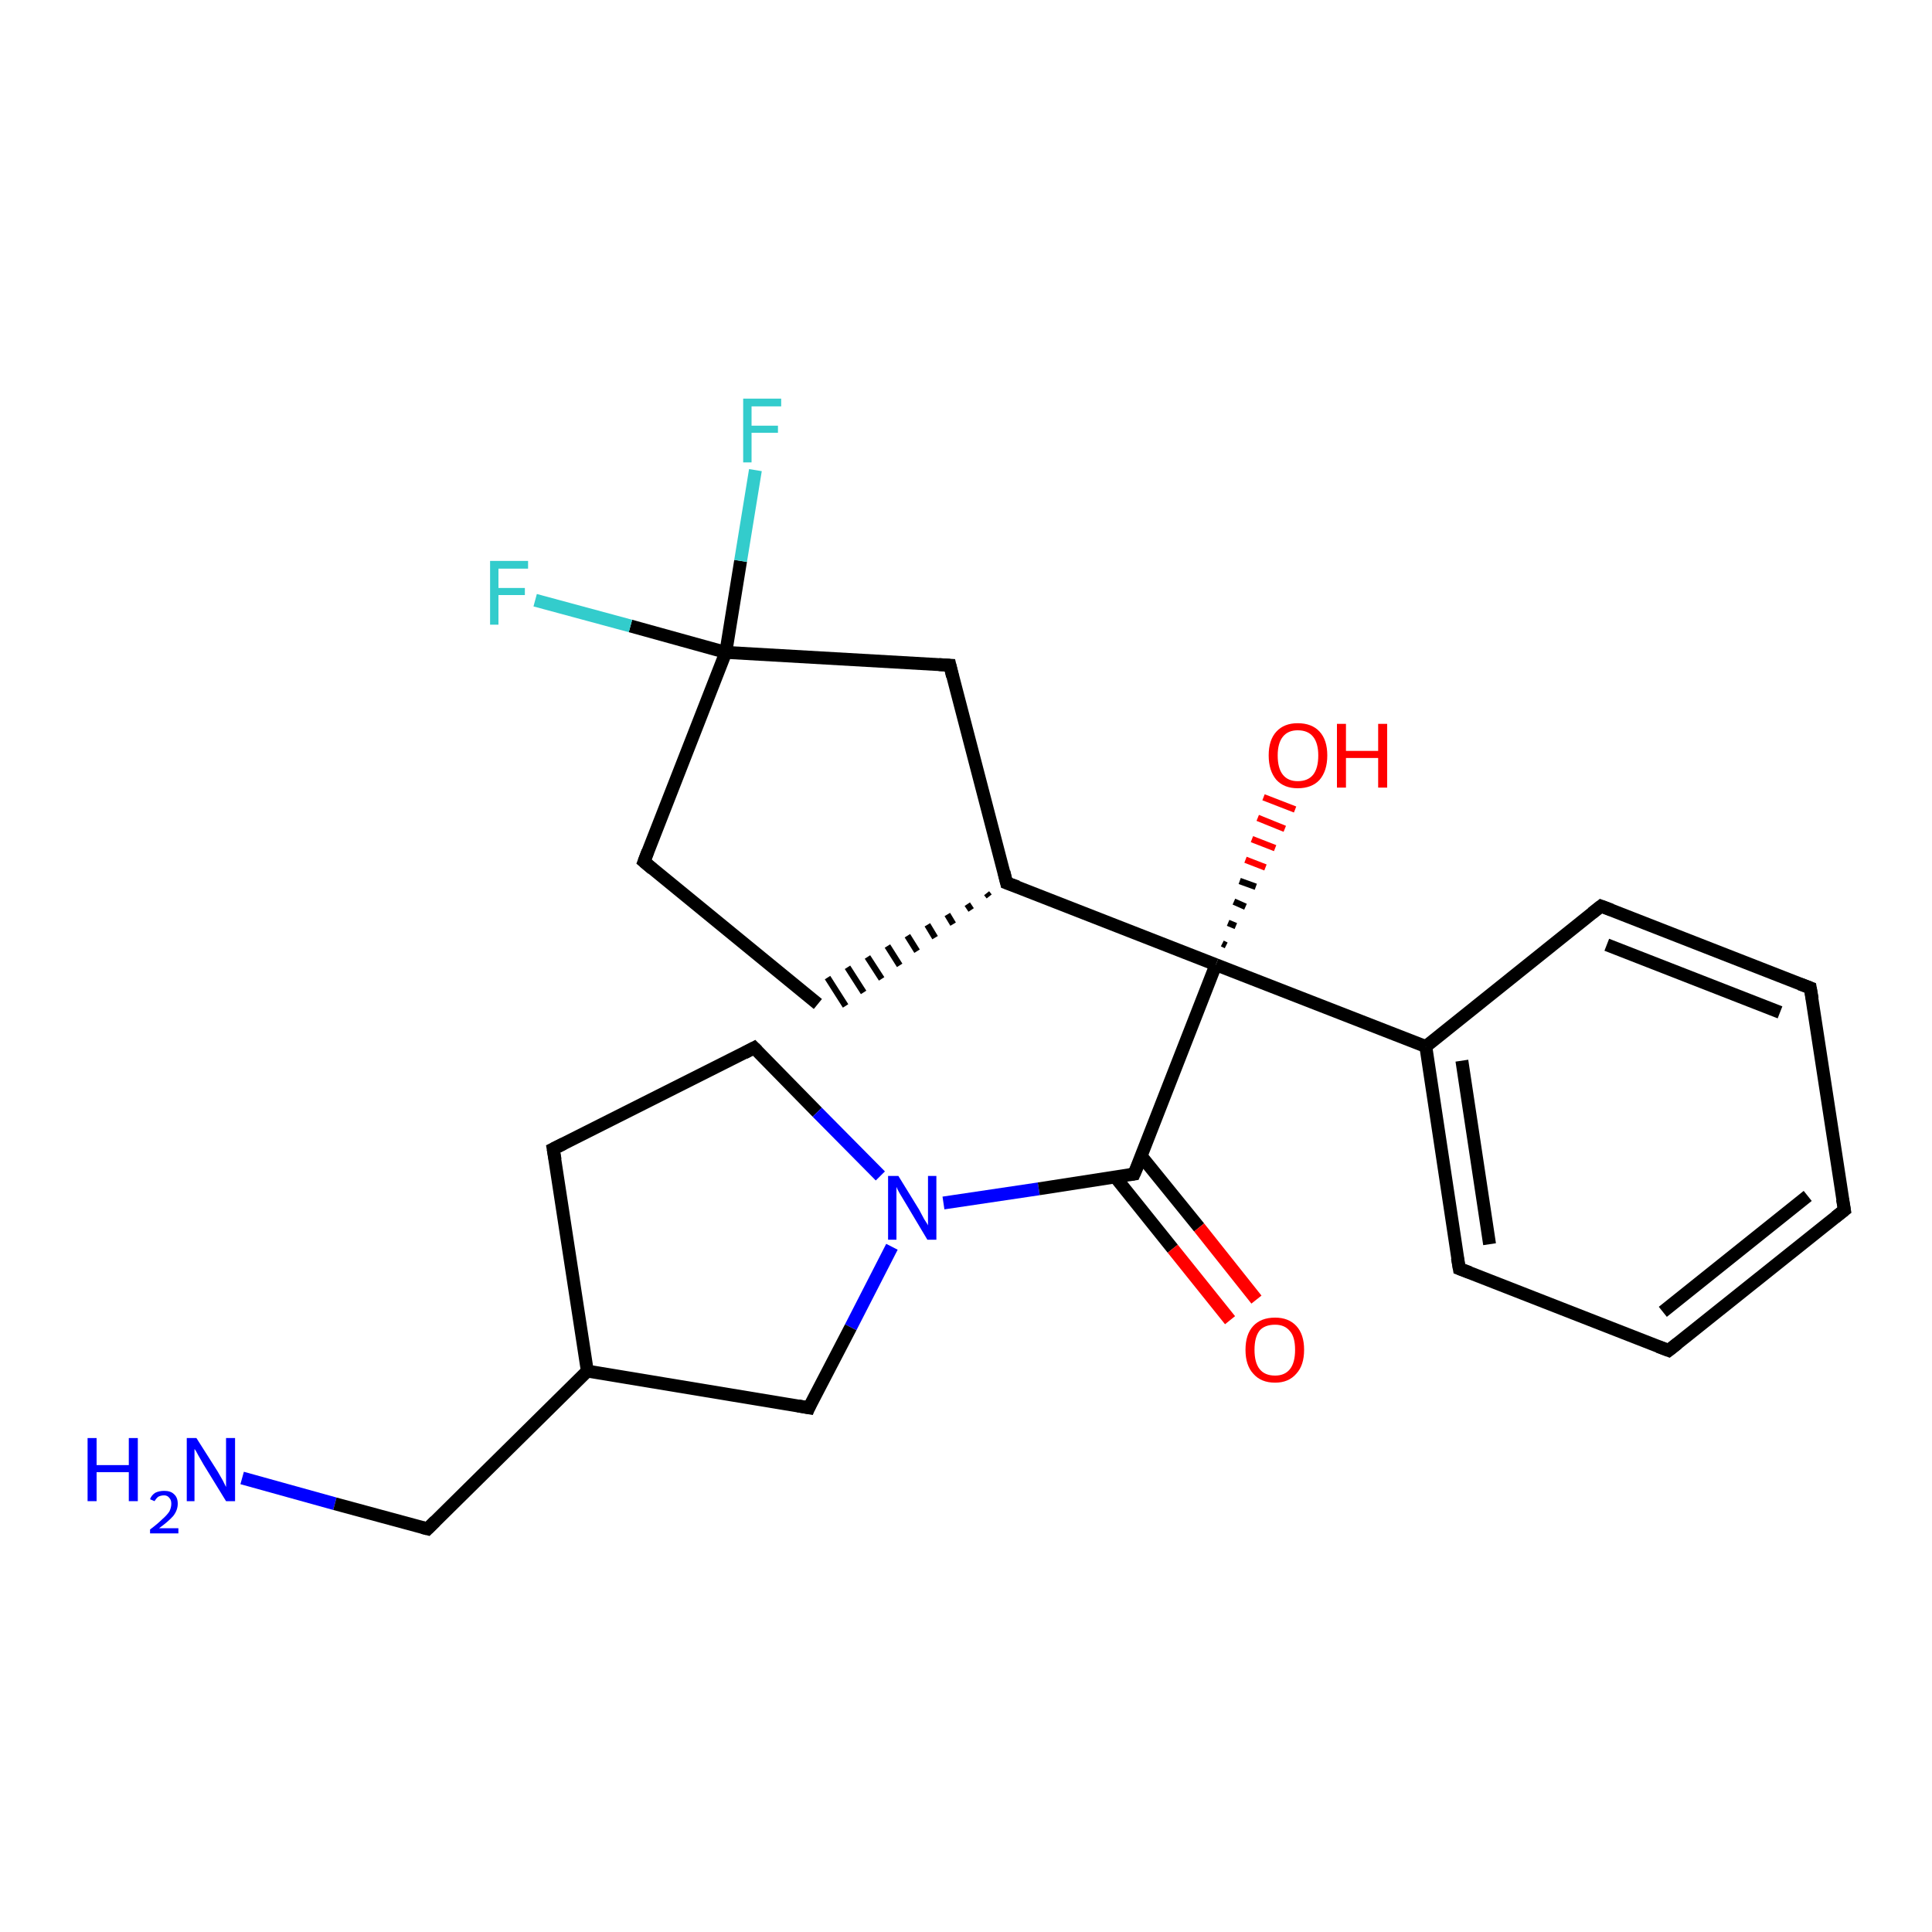 <?xml version='1.0' encoding='iso-8859-1'?>
<svg version='1.1' baseProfile='full'
              xmlns='http://www.w3.org/2000/svg'
                      xmlns:rdkit='http://www.rdkit.org/xml'
                      xmlns:xlink='http://www.w3.org/1999/xlink'
                  xml:space='preserve'
width='300px' height='300px' viewBox='0 0 300 300'>
<!-- END OF HEADER -->
<rect style='opacity:1.0;fill:#FFFFFF;stroke:none' width='300.0' height='300.0' x='0.0' y='0.0'> </rect>
<path class='bond-0 atom-0 atom-1' d='M 37.6,229.5 L 52.0,233.5' style='fill:none;fill-rule:evenodd;stroke:#0000FF;stroke-width:2.0px;stroke-linecap:butt;stroke-linejoin:miter;stroke-opacity:1' />
<path class='bond-0 atom-0 atom-1' d='M 52.0,233.5 L 66.4,237.4' style='fill:none;fill-rule:evenodd;stroke:#000000;stroke-width:2.0px;stroke-linecap:butt;stroke-linejoin:miter;stroke-opacity:1' />
<path class='bond-1 atom-1 atom-2' d='M 66.4,237.4 L 91.2,212.9' style='fill:none;fill-rule:evenodd;stroke:#000000;stroke-width:2.0px;stroke-linecap:butt;stroke-linejoin:miter;stroke-opacity:1' />
<path class='bond-2 atom-2 atom-3' d='M 91.2,212.9 L 85.9,178.4' style='fill:none;fill-rule:evenodd;stroke:#000000;stroke-width:2.0px;stroke-linecap:butt;stroke-linejoin:miter;stroke-opacity:1' />
<path class='bond-3 atom-3 atom-4' d='M 85.9,178.4 L 117.1,162.7' style='fill:none;fill-rule:evenodd;stroke:#000000;stroke-width:2.0px;stroke-linecap:butt;stroke-linejoin:miter;stroke-opacity:1' />
<path class='bond-4 atom-4 atom-5' d='M 117.1,162.7 L 126.9,172.7' style='fill:none;fill-rule:evenodd;stroke:#000000;stroke-width:2.0px;stroke-linecap:butt;stroke-linejoin:miter;stroke-opacity:1' />
<path class='bond-4 atom-4 atom-5' d='M 126.9,172.7 L 136.7,182.6' style='fill:none;fill-rule:evenodd;stroke:#0000FF;stroke-width:2.0px;stroke-linecap:butt;stroke-linejoin:miter;stroke-opacity:1' />
<path class='bond-5 atom-5 atom-6' d='M 138.5,193.6 L 132.1,206.1' style='fill:none;fill-rule:evenodd;stroke:#0000FF;stroke-width:2.0px;stroke-linecap:butt;stroke-linejoin:miter;stroke-opacity:1' />
<path class='bond-5 atom-5 atom-6' d='M 132.1,206.1 L 125.6,218.6' style='fill:none;fill-rule:evenodd;stroke:#000000;stroke-width:2.0px;stroke-linecap:butt;stroke-linejoin:miter;stroke-opacity:1' />
<path class='bond-6 atom-5 atom-7' d='M 146.5,186.8 L 161.3,184.6' style='fill:none;fill-rule:evenodd;stroke:#0000FF;stroke-width:2.0px;stroke-linecap:butt;stroke-linejoin:miter;stroke-opacity:1' />
<path class='bond-6 atom-5 atom-7' d='M 161.3,184.6 L 176.1,182.3' style='fill:none;fill-rule:evenodd;stroke:#000000;stroke-width:2.0px;stroke-linecap:butt;stroke-linejoin:miter;stroke-opacity:1' />
<path class='bond-7 atom-7 atom-8' d='M 173.2,182.8 L 182.1,193.9' style='fill:none;fill-rule:evenodd;stroke:#000000;stroke-width:2.0px;stroke-linecap:butt;stroke-linejoin:miter;stroke-opacity:1' />
<path class='bond-7 atom-7 atom-8' d='M 182.1,193.9 L 191.0,205.0' style='fill:none;fill-rule:evenodd;stroke:#FF0000;stroke-width:2.0px;stroke-linecap:butt;stroke-linejoin:miter;stroke-opacity:1' />
<path class='bond-7 atom-7 atom-8' d='M 177.2,179.5 L 186.2,190.6' style='fill:none;fill-rule:evenodd;stroke:#000000;stroke-width:2.0px;stroke-linecap:butt;stroke-linejoin:miter;stroke-opacity:1' />
<path class='bond-7 atom-7 atom-8' d='M 186.2,190.6 L 195.1,201.8' style='fill:none;fill-rule:evenodd;stroke:#FF0000;stroke-width:2.0px;stroke-linecap:butt;stroke-linejoin:miter;stroke-opacity:1' />
<path class='bond-8 atom-7 atom-9' d='M 176.1,182.3 L 188.8,149.8' style='fill:none;fill-rule:evenodd;stroke:#000000;stroke-width:2.0px;stroke-linecap:butt;stroke-linejoin:miter;stroke-opacity:1' />
<path class='bond-9 atom-9 atom-10' d='M 189.8,146.5 L 190.4,146.8' style='fill:none;fill-rule:evenodd;stroke:#000000;stroke-width:1.0px;stroke-linecap:butt;stroke-linejoin:miter;stroke-opacity:1' />
<path class='bond-9 atom-9 atom-10' d='M 190.7,143.3 L 191.9,143.8' style='fill:none;fill-rule:evenodd;stroke:#000000;stroke-width:1.0px;stroke-linecap:butt;stroke-linejoin:miter;stroke-opacity:1' />
<path class='bond-9 atom-9 atom-10' d='M 191.6,140.0 L 193.4,140.8' style='fill:none;fill-rule:evenodd;stroke:#000000;stroke-width:1.0px;stroke-linecap:butt;stroke-linejoin:miter;stroke-opacity:1' />
<path class='bond-9 atom-9 atom-10' d='M 192.5,136.8 L 195.0,137.7' style='fill:none;fill-rule:evenodd;stroke:#000000;stroke-width:1.0px;stroke-linecap:butt;stroke-linejoin:miter;stroke-opacity:1' />
<path class='bond-9 atom-9 atom-10' d='M 193.4,133.5 L 196.5,134.7' style='fill:none;fill-rule:evenodd;stroke:#FF0000;stroke-width:1.0px;stroke-linecap:butt;stroke-linejoin:miter;stroke-opacity:1' />
<path class='bond-9 atom-9 atom-10' d='M 194.4,130.3 L 198.0,131.7' style='fill:none;fill-rule:evenodd;stroke:#FF0000;stroke-width:1.0px;stroke-linecap:butt;stroke-linejoin:miter;stroke-opacity:1' />
<path class='bond-9 atom-9 atom-10' d='M 195.3,127.0 L 199.5,128.7' style='fill:none;fill-rule:evenodd;stroke:#FF0000;stroke-width:1.0px;stroke-linecap:butt;stroke-linejoin:miter;stroke-opacity:1' />
<path class='bond-9 atom-9 atom-10' d='M 196.2,123.8 L 201.1,125.7' style='fill:none;fill-rule:evenodd;stroke:#FF0000;stroke-width:1.0px;stroke-linecap:butt;stroke-linejoin:miter;stroke-opacity:1' />
<path class='bond-10 atom-9 atom-11' d='M 188.8,149.8 L 156.3,137.1' style='fill:none;fill-rule:evenodd;stroke:#000000;stroke-width:2.0px;stroke-linecap:butt;stroke-linejoin:miter;stroke-opacity:1' />
<path class='bond-11 atom-11 atom-12' d='M 153.2,138.7 L 153.6,139.2' style='fill:none;fill-rule:evenodd;stroke:#000000;stroke-width:1.0px;stroke-linecap:butt;stroke-linejoin:miter;stroke-opacity:1' />
<path class='bond-11 atom-11 atom-12' d='M 150.2,140.4 L 150.8,141.3' style='fill:none;fill-rule:evenodd;stroke:#000000;stroke-width:1.0px;stroke-linecap:butt;stroke-linejoin:miter;stroke-opacity:1' />
<path class='bond-11 atom-11 atom-12' d='M 147.1,142.0 L 148.0,143.5' style='fill:none;fill-rule:evenodd;stroke:#000000;stroke-width:1.0px;stroke-linecap:butt;stroke-linejoin:miter;stroke-opacity:1' />
<path class='bond-11 atom-11 atom-12' d='M 144.0,143.6 L 145.2,145.6' style='fill:none;fill-rule:evenodd;stroke:#000000;stroke-width:1.0px;stroke-linecap:butt;stroke-linejoin:miter;stroke-opacity:1' />
<path class='bond-11 atom-11 atom-12' d='M 140.9,145.3 L 142.4,147.7' style='fill:none;fill-rule:evenodd;stroke:#000000;stroke-width:1.0px;stroke-linecap:butt;stroke-linejoin:miter;stroke-opacity:1' />
<path class='bond-11 atom-11 atom-12' d='M 137.8,146.9 L 139.7,149.9' style='fill:none;fill-rule:evenodd;stroke:#000000;stroke-width:1.0px;stroke-linecap:butt;stroke-linejoin:miter;stroke-opacity:1' />
<path class='bond-11 atom-11 atom-12' d='M 134.7,148.6 L 136.9,152.0' style='fill:none;fill-rule:evenodd;stroke:#000000;stroke-width:1.0px;stroke-linecap:butt;stroke-linejoin:miter;stroke-opacity:1' />
<path class='bond-11 atom-11 atom-12' d='M 131.6,150.2 L 134.1,154.1' style='fill:none;fill-rule:evenodd;stroke:#000000;stroke-width:1.0px;stroke-linecap:butt;stroke-linejoin:miter;stroke-opacity:1' />
<path class='bond-11 atom-11 atom-12' d='M 128.5,151.8 L 131.3,156.2' style='fill:none;fill-rule:evenodd;stroke:#000000;stroke-width:1.0px;stroke-linecap:butt;stroke-linejoin:miter;stroke-opacity:1' />
<path class='bond-12 atom-12 atom-13' d='M 127.0,155.9 L 100.0,133.8' style='fill:none;fill-rule:evenodd;stroke:#000000;stroke-width:2.0px;stroke-linecap:butt;stroke-linejoin:miter;stroke-opacity:1' />
<path class='bond-13 atom-13 atom-14' d='M 100.0,133.8 L 112.7,101.3' style='fill:none;fill-rule:evenodd;stroke:#000000;stroke-width:2.0px;stroke-linecap:butt;stroke-linejoin:miter;stroke-opacity:1' />
<path class='bond-14 atom-14 atom-15' d='M 112.7,101.3 L 97.9,97.2' style='fill:none;fill-rule:evenodd;stroke:#000000;stroke-width:2.0px;stroke-linecap:butt;stroke-linejoin:miter;stroke-opacity:1' />
<path class='bond-14 atom-14 atom-15' d='M 97.9,97.2 L 83.1,93.2' style='fill:none;fill-rule:evenodd;stroke:#33CCCC;stroke-width:2.0px;stroke-linecap:butt;stroke-linejoin:miter;stroke-opacity:1' />
<path class='bond-15 atom-14 atom-16' d='M 112.7,101.3 L 115.0,87.1' style='fill:none;fill-rule:evenodd;stroke:#000000;stroke-width:2.0px;stroke-linecap:butt;stroke-linejoin:miter;stroke-opacity:1' />
<path class='bond-15 atom-14 atom-16' d='M 115.0,87.1 L 117.3,73.0' style='fill:none;fill-rule:evenodd;stroke:#33CCCC;stroke-width:2.0px;stroke-linecap:butt;stroke-linejoin:miter;stroke-opacity:1' />
<path class='bond-16 atom-14 atom-17' d='M 112.7,101.3 L 147.5,103.3' style='fill:none;fill-rule:evenodd;stroke:#000000;stroke-width:2.0px;stroke-linecap:butt;stroke-linejoin:miter;stroke-opacity:1' />
<path class='bond-17 atom-9 atom-18' d='M 188.8,149.8 L 221.4,162.5' style='fill:none;fill-rule:evenodd;stroke:#000000;stroke-width:2.0px;stroke-linecap:butt;stroke-linejoin:miter;stroke-opacity:1' />
<path class='bond-18 atom-18 atom-19' d='M 221.4,162.5 L 226.6,197.0' style='fill:none;fill-rule:evenodd;stroke:#000000;stroke-width:2.0px;stroke-linecap:butt;stroke-linejoin:miter;stroke-opacity:1' />
<path class='bond-18 atom-18 atom-19' d='M 227.0,164.7 L 231.3,193.2' style='fill:none;fill-rule:evenodd;stroke:#000000;stroke-width:2.0px;stroke-linecap:butt;stroke-linejoin:miter;stroke-opacity:1' />
<path class='bond-19 atom-19 atom-20' d='M 226.6,197.0 L 259.1,209.7' style='fill:none;fill-rule:evenodd;stroke:#000000;stroke-width:2.0px;stroke-linecap:butt;stroke-linejoin:miter;stroke-opacity:1' />
<path class='bond-20 atom-20 atom-21' d='M 259.1,209.7 L 286.4,187.9' style='fill:none;fill-rule:evenodd;stroke:#000000;stroke-width:2.0px;stroke-linecap:butt;stroke-linejoin:miter;stroke-opacity:1' />
<path class='bond-20 atom-20 atom-21' d='M 258.2,203.7 L 280.7,185.7' style='fill:none;fill-rule:evenodd;stroke:#000000;stroke-width:2.0px;stroke-linecap:butt;stroke-linejoin:miter;stroke-opacity:1' />
<path class='bond-21 atom-21 atom-22' d='M 286.4,187.9 L 281.1,153.4' style='fill:none;fill-rule:evenodd;stroke:#000000;stroke-width:2.0px;stroke-linecap:butt;stroke-linejoin:miter;stroke-opacity:1' />
<path class='bond-22 atom-22 atom-23' d='M 281.1,153.4 L 248.6,140.7' style='fill:none;fill-rule:evenodd;stroke:#000000;stroke-width:2.0px;stroke-linecap:butt;stroke-linejoin:miter;stroke-opacity:1' />
<path class='bond-22 atom-22 atom-23' d='M 276.4,157.2 L 249.5,146.7' style='fill:none;fill-rule:evenodd;stroke:#000000;stroke-width:2.0px;stroke-linecap:butt;stroke-linejoin:miter;stroke-opacity:1' />
<path class='bond-23 atom-6 atom-2' d='M 125.6,218.6 L 91.2,212.9' style='fill:none;fill-rule:evenodd;stroke:#000000;stroke-width:2.0px;stroke-linecap:butt;stroke-linejoin:miter;stroke-opacity:1' />
<path class='bond-24 atom-17 atom-11' d='M 147.5,103.3 L 156.3,137.1' style='fill:none;fill-rule:evenodd;stroke:#000000;stroke-width:2.0px;stroke-linecap:butt;stroke-linejoin:miter;stroke-opacity:1' />
<path class='bond-25 atom-23 atom-18' d='M 248.6,140.7 L 221.4,162.5' style='fill:none;fill-rule:evenodd;stroke:#000000;stroke-width:2.0px;stroke-linecap:butt;stroke-linejoin:miter;stroke-opacity:1' />
<path d='M 65.6,237.2 L 66.4,237.4 L 67.6,236.2' style='fill:none;stroke:#000000;stroke-width:2.0px;stroke-linecap:butt;stroke-linejoin:miter;stroke-opacity:1;' />
<path d='M 86.2,180.1 L 85.9,178.4 L 87.5,177.6' style='fill:none;stroke:#000000;stroke-width:2.0px;stroke-linecap:butt;stroke-linejoin:miter;stroke-opacity:1;' />
<path d='M 115.6,163.5 L 117.1,162.7 L 117.6,163.2' style='fill:none;stroke:#000000;stroke-width:2.0px;stroke-linecap:butt;stroke-linejoin:miter;stroke-opacity:1;' />
<path d='M 125.9,217.9 L 125.6,218.6 L 123.9,218.3' style='fill:none;stroke:#000000;stroke-width:2.0px;stroke-linecap:butt;stroke-linejoin:miter;stroke-opacity:1;' />
<path d='M 175.4,182.4 L 176.1,182.3 L 176.8,180.7' style='fill:none;stroke:#000000;stroke-width:2.0px;stroke-linecap:butt;stroke-linejoin:miter;stroke-opacity:1;' />
<path d='M 158.0,137.7 L 156.3,137.1 L 155.9,135.4' style='fill:none;stroke:#000000;stroke-width:2.0px;stroke-linecap:butt;stroke-linejoin:miter;stroke-opacity:1;' />
<path d='M 101.3,134.9 L 100.0,133.8 L 100.6,132.2' style='fill:none;stroke:#000000;stroke-width:2.0px;stroke-linecap:butt;stroke-linejoin:miter;stroke-opacity:1;' />
<path d='M 145.8,103.2 L 147.5,103.3 L 147.9,105.0' style='fill:none;stroke:#000000;stroke-width:2.0px;stroke-linecap:butt;stroke-linejoin:miter;stroke-opacity:1;' />
<path d='M 226.3,195.3 L 226.6,197.0 L 228.2,197.6' style='fill:none;stroke:#000000;stroke-width:2.0px;stroke-linecap:butt;stroke-linejoin:miter;stroke-opacity:1;' />
<path d='M 257.5,209.1 L 259.1,209.7 L 260.5,208.6' style='fill:none;stroke:#000000;stroke-width:2.0px;stroke-linecap:butt;stroke-linejoin:miter;stroke-opacity:1;' />
<path d='M 285.0,189.0 L 286.4,187.9 L 286.1,186.2' style='fill:none;stroke:#000000;stroke-width:2.0px;stroke-linecap:butt;stroke-linejoin:miter;stroke-opacity:1;' />
<path d='M 281.4,155.1 L 281.1,153.4 L 279.5,152.8' style='fill:none;stroke:#000000;stroke-width:2.0px;stroke-linecap:butt;stroke-linejoin:miter;stroke-opacity:1;' />
<path d='M 250.2,141.3 L 248.6,140.7 L 247.2,141.8' style='fill:none;stroke:#000000;stroke-width:2.0px;stroke-linecap:butt;stroke-linejoin:miter;stroke-opacity:1;' />
<path class='atom-0' d='M 13.6 223.3
L 15.0 223.3
L 15.0 227.5
L 20.0 227.5
L 20.0 223.3
L 21.4 223.3
L 21.4 233.1
L 20.0 233.1
L 20.0 228.6
L 15.0 228.6
L 15.0 233.1
L 13.6 233.1
L 13.6 223.3
' fill='#0000FF'/>
<path class='atom-0' d='M 23.3 232.8
Q 23.5 232.2, 24.1 231.8
Q 24.7 231.5, 25.5 231.5
Q 26.5 231.5, 27.0 232.0
Q 27.6 232.5, 27.6 233.5
Q 27.6 234.5, 26.9 235.4
Q 26.1 236.3, 24.7 237.3
L 27.7 237.3
L 27.7 238.1
L 23.3 238.1
L 23.3 237.5
Q 24.5 236.6, 25.2 235.9
Q 25.9 235.3, 26.3 234.7
Q 26.6 234.1, 26.6 233.5
Q 26.6 232.9, 26.3 232.6
Q 26.0 232.2, 25.5 232.2
Q 25.0 232.2, 24.6 232.4
Q 24.3 232.6, 24.0 233.1
L 23.3 232.8
' fill='#0000FF'/>
<path class='atom-0' d='M 30.5 223.3
L 33.8 228.5
Q 34.1 229.0, 34.6 229.9
Q 35.1 230.9, 35.1 230.9
L 35.1 223.3
L 36.5 223.3
L 36.5 233.1
L 35.1 233.1
L 31.6 227.4
Q 31.2 226.7, 30.8 226.0
Q 30.4 225.2, 30.2 225.0
L 30.2 233.1
L 29.0 233.1
L 29.0 223.3
L 30.5 223.3
' fill='#0000FF'/>
<path class='atom-5' d='M 139.5 182.6
L 142.7 187.8
Q 143.0 188.4, 143.5 189.3
Q 144.1 190.2, 144.1 190.3
L 144.1 182.6
L 145.4 182.6
L 145.4 192.5
L 144.0 192.5
L 140.6 186.8
Q 140.2 186.1, 139.7 185.3
Q 139.3 184.6, 139.2 184.3
L 139.2 192.5
L 137.9 192.5
L 137.9 182.6
L 139.5 182.6
' fill='#0000FF'/>
<path class='atom-8' d='M 193.4 209.6
Q 193.4 207.2, 194.6 205.9
Q 195.8 204.6, 198.0 204.6
Q 200.1 204.6, 201.3 205.9
Q 202.5 207.2, 202.5 209.6
Q 202.5 212.0, 201.3 213.3
Q 200.1 214.7, 198.0 214.7
Q 195.8 214.7, 194.6 213.3
Q 193.4 212.0, 193.4 209.6
M 198.0 213.6
Q 199.5 213.6, 200.3 212.6
Q 201.1 211.6, 201.1 209.6
Q 201.1 207.6, 200.3 206.7
Q 199.5 205.7, 198.0 205.7
Q 196.4 205.7, 195.6 206.6
Q 194.8 207.6, 194.8 209.6
Q 194.8 211.6, 195.6 212.6
Q 196.4 213.6, 198.0 213.6
' fill='#FF0000'/>
<path class='atom-10' d='M 197.0 117.3
Q 197.0 114.9, 198.2 113.6
Q 199.4 112.3, 201.5 112.3
Q 203.7 112.3, 204.9 113.6
Q 206.1 114.9, 206.1 117.3
Q 206.1 119.7, 204.9 121.1
Q 203.7 122.4, 201.5 122.4
Q 199.4 122.4, 198.2 121.1
Q 197.0 119.7, 197.0 117.3
M 201.5 121.3
Q 203.1 121.3, 203.9 120.3
Q 204.7 119.3, 204.7 117.3
Q 204.7 115.4, 203.9 114.4
Q 203.1 113.4, 201.5 113.4
Q 200.0 113.4, 199.2 114.4
Q 198.4 115.4, 198.4 117.3
Q 198.4 119.3, 199.2 120.3
Q 200.0 121.3, 201.5 121.3
' fill='#FF0000'/>
<path class='atom-10' d='M 207.6 112.4
L 209.0 112.4
L 209.0 116.6
L 214.0 116.6
L 214.0 112.4
L 215.4 112.4
L 215.4 122.3
L 214.0 122.3
L 214.0 117.7
L 209.0 117.7
L 209.0 122.3
L 207.6 122.3
L 207.6 112.4
' fill='#FF0000'/>
<path class='atom-15' d='M 76.1 87.1
L 82.0 87.1
L 82.0 88.3
L 77.4 88.3
L 77.4 91.3
L 81.5 91.3
L 81.5 92.4
L 77.4 92.4
L 77.4 97.0
L 76.1 97.0
L 76.1 87.1
' fill='#33CCCC'/>
<path class='atom-16' d='M 115.4 61.9
L 121.3 61.9
L 121.3 63.1
L 116.7 63.1
L 116.7 66.1
L 120.8 66.1
L 120.8 67.2
L 116.7 67.2
L 116.7 71.8
L 115.4 71.8
L 115.4 61.9
' fill='#33CCCC'/>
</svg>
